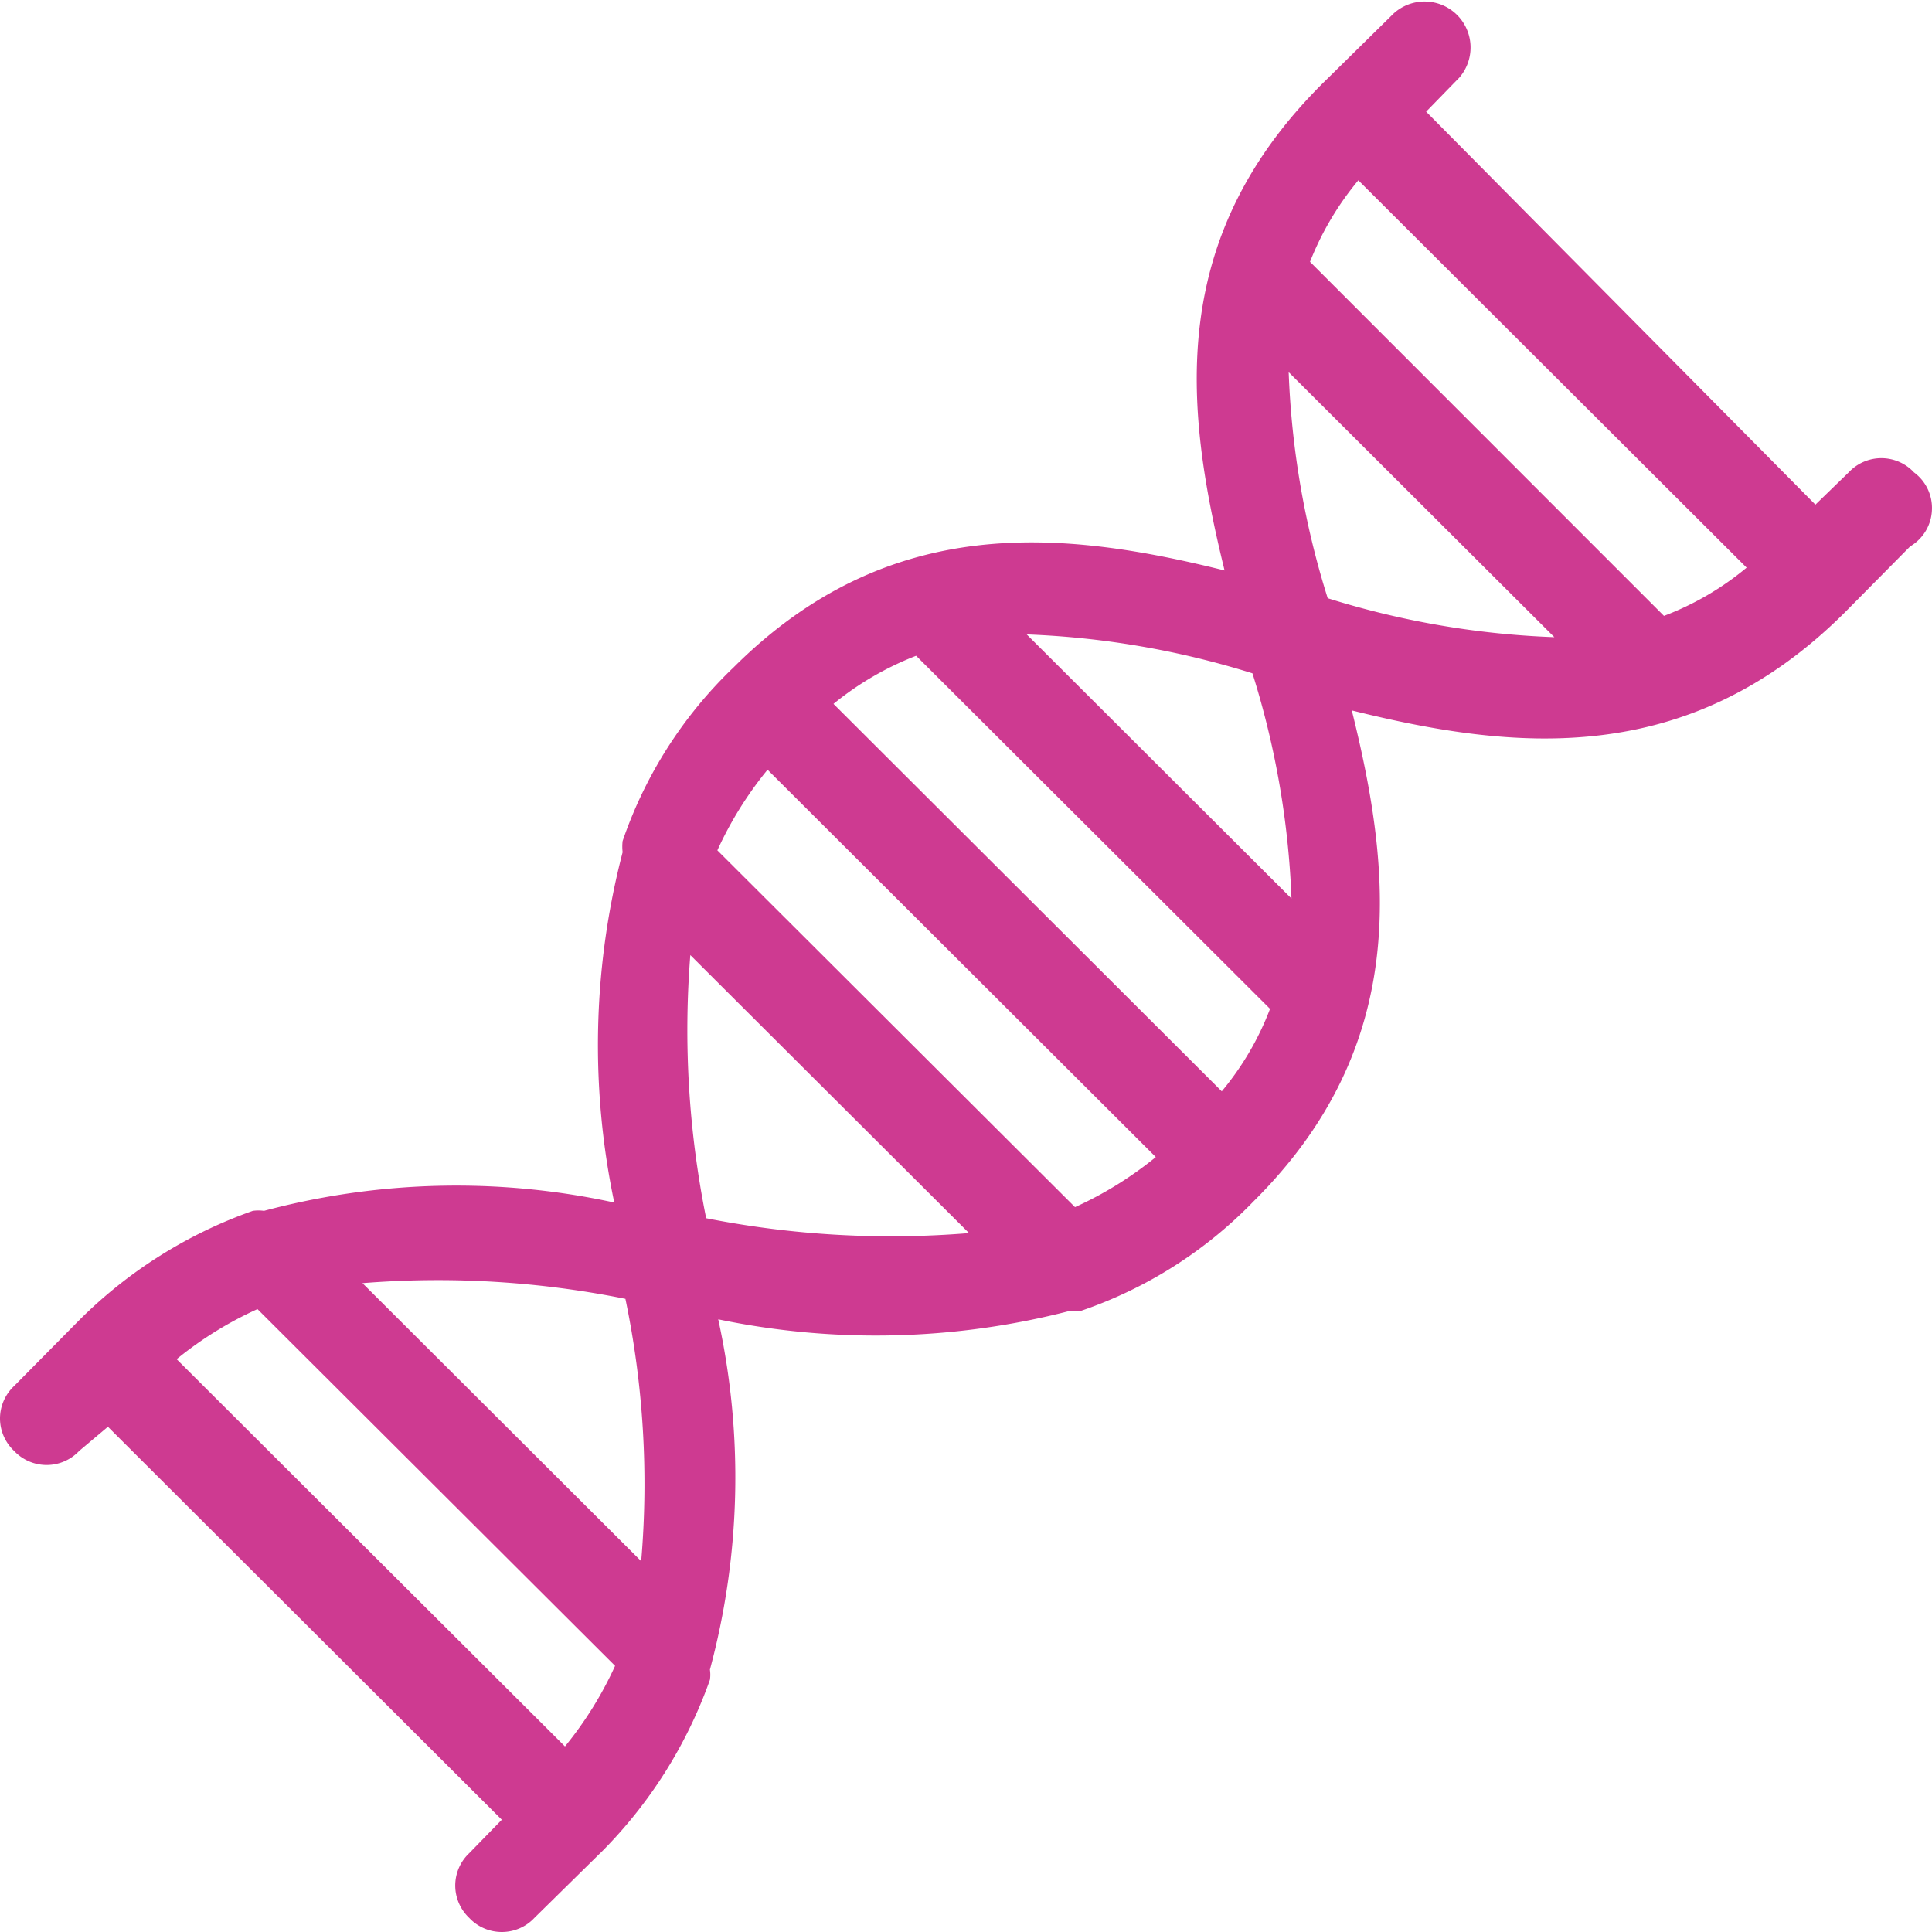 <?xml version="1.0" encoding="UTF-8"?> <svg xmlns="http://www.w3.org/2000/svg" width="49" height="49" viewBox="0 0 49 49"><path fill="#CE3A91" fill-rule="evenodd" d="M48.54 11.977a1.131 1.131 0 0 0-1.649 0l-.848.822-9.873-9.967.824-.846h.002a1.166 1.166 0 0 0-1.65-1.644l-1.672 1.646c-4.124 3.995-3.63 8.343-2.616 12.48-4.075-1.012-8.506-1.506-12.486 2.492h-.002a11.04 11.04 0 0 0-2.779 4.371 1.205 1.205 0 0 0 0 .283 19.447 19.447 0 0 0-.212 8.885 18.895 18.895 0 0 0-8.884.211 1.012 1.012 0 0 0-.283 0 11.77 11.77 0 0 0-4.404 2.774l-1.65 1.669a1.13 1.13 0 0 0-.358.821c0 .313.13.61.358.825a1.133 1.133 0 0 0 1.65 0l.729-.613 9.99 9.967-.824.846a1.13 1.13 0 0 0-.357.822c0 .313.13.61.357.824.212.227.513.355.824.355.312 0 .612-.128.824-.355L15.223 47h.002a11.739 11.739 0 0 0 2.78-4.396.841.841 0 0 0 0-.258c.781-2.902.854-5.95.211-8.885 2.947.613 5.995.54 8.906-.211h.283a11.053 11.053 0 0 0 4.382-2.775c4.005-3.973 3.51-8.391 2.498-12.457 4.076 1.012 8.507 1.505 12.511-2.492l1.65-1.668a1.12 1.12 0 0 0 .552-.915 1.119 1.119 0 0 0-.459-.965zm-6.338 3.643l-8.977-8.98a7.56 7.56 0 0 1 1.226-2.067l9.85 9.826-.003-.002a7.354 7.354 0 0 1-2.096 1.223zm-2.781.54a21.855 21.855 0 0 1-5.747-.988 21.71 21.71 0 0 1-.99-5.733l6.737 6.72zm-8.435 11.518l-9.847-9.826a7.744 7.744 0 0 1 2.096-1.22l8.976 8.955a7.35 7.35 0 0 1-1.223 2.09l-.002.001zm-3.722 2.937l-9.07-9.048a9.325 9.325 0 0 1 1.273-2.045l9.849 9.826-.002-.002a9.353 9.353 0 0 1-2.05 1.27zM26.04 16.09c1.944.073 3.87.406 5.725.987a21.73 21.73 0 0 1 .99 5.712L26.04 16.09zM15.862 32.942c.455 2.186.59 4.427.4 6.653l-7.069-7.051a24.012 24.012 0 0 1 6.669.398zM14.33 44.295l-9.85-9.823a9.353 9.353 0 0 1 2.05-1.27l9.072 9.05-.002-.002a9.325 9.325 0 0 1-1.272 2.045h.002zm3.58-13.398a24.087 24.087 0 0 1-.402-6.674l7.069 7.051a24.16 24.16 0 0 1-6.667-.377z"></path></svg> 